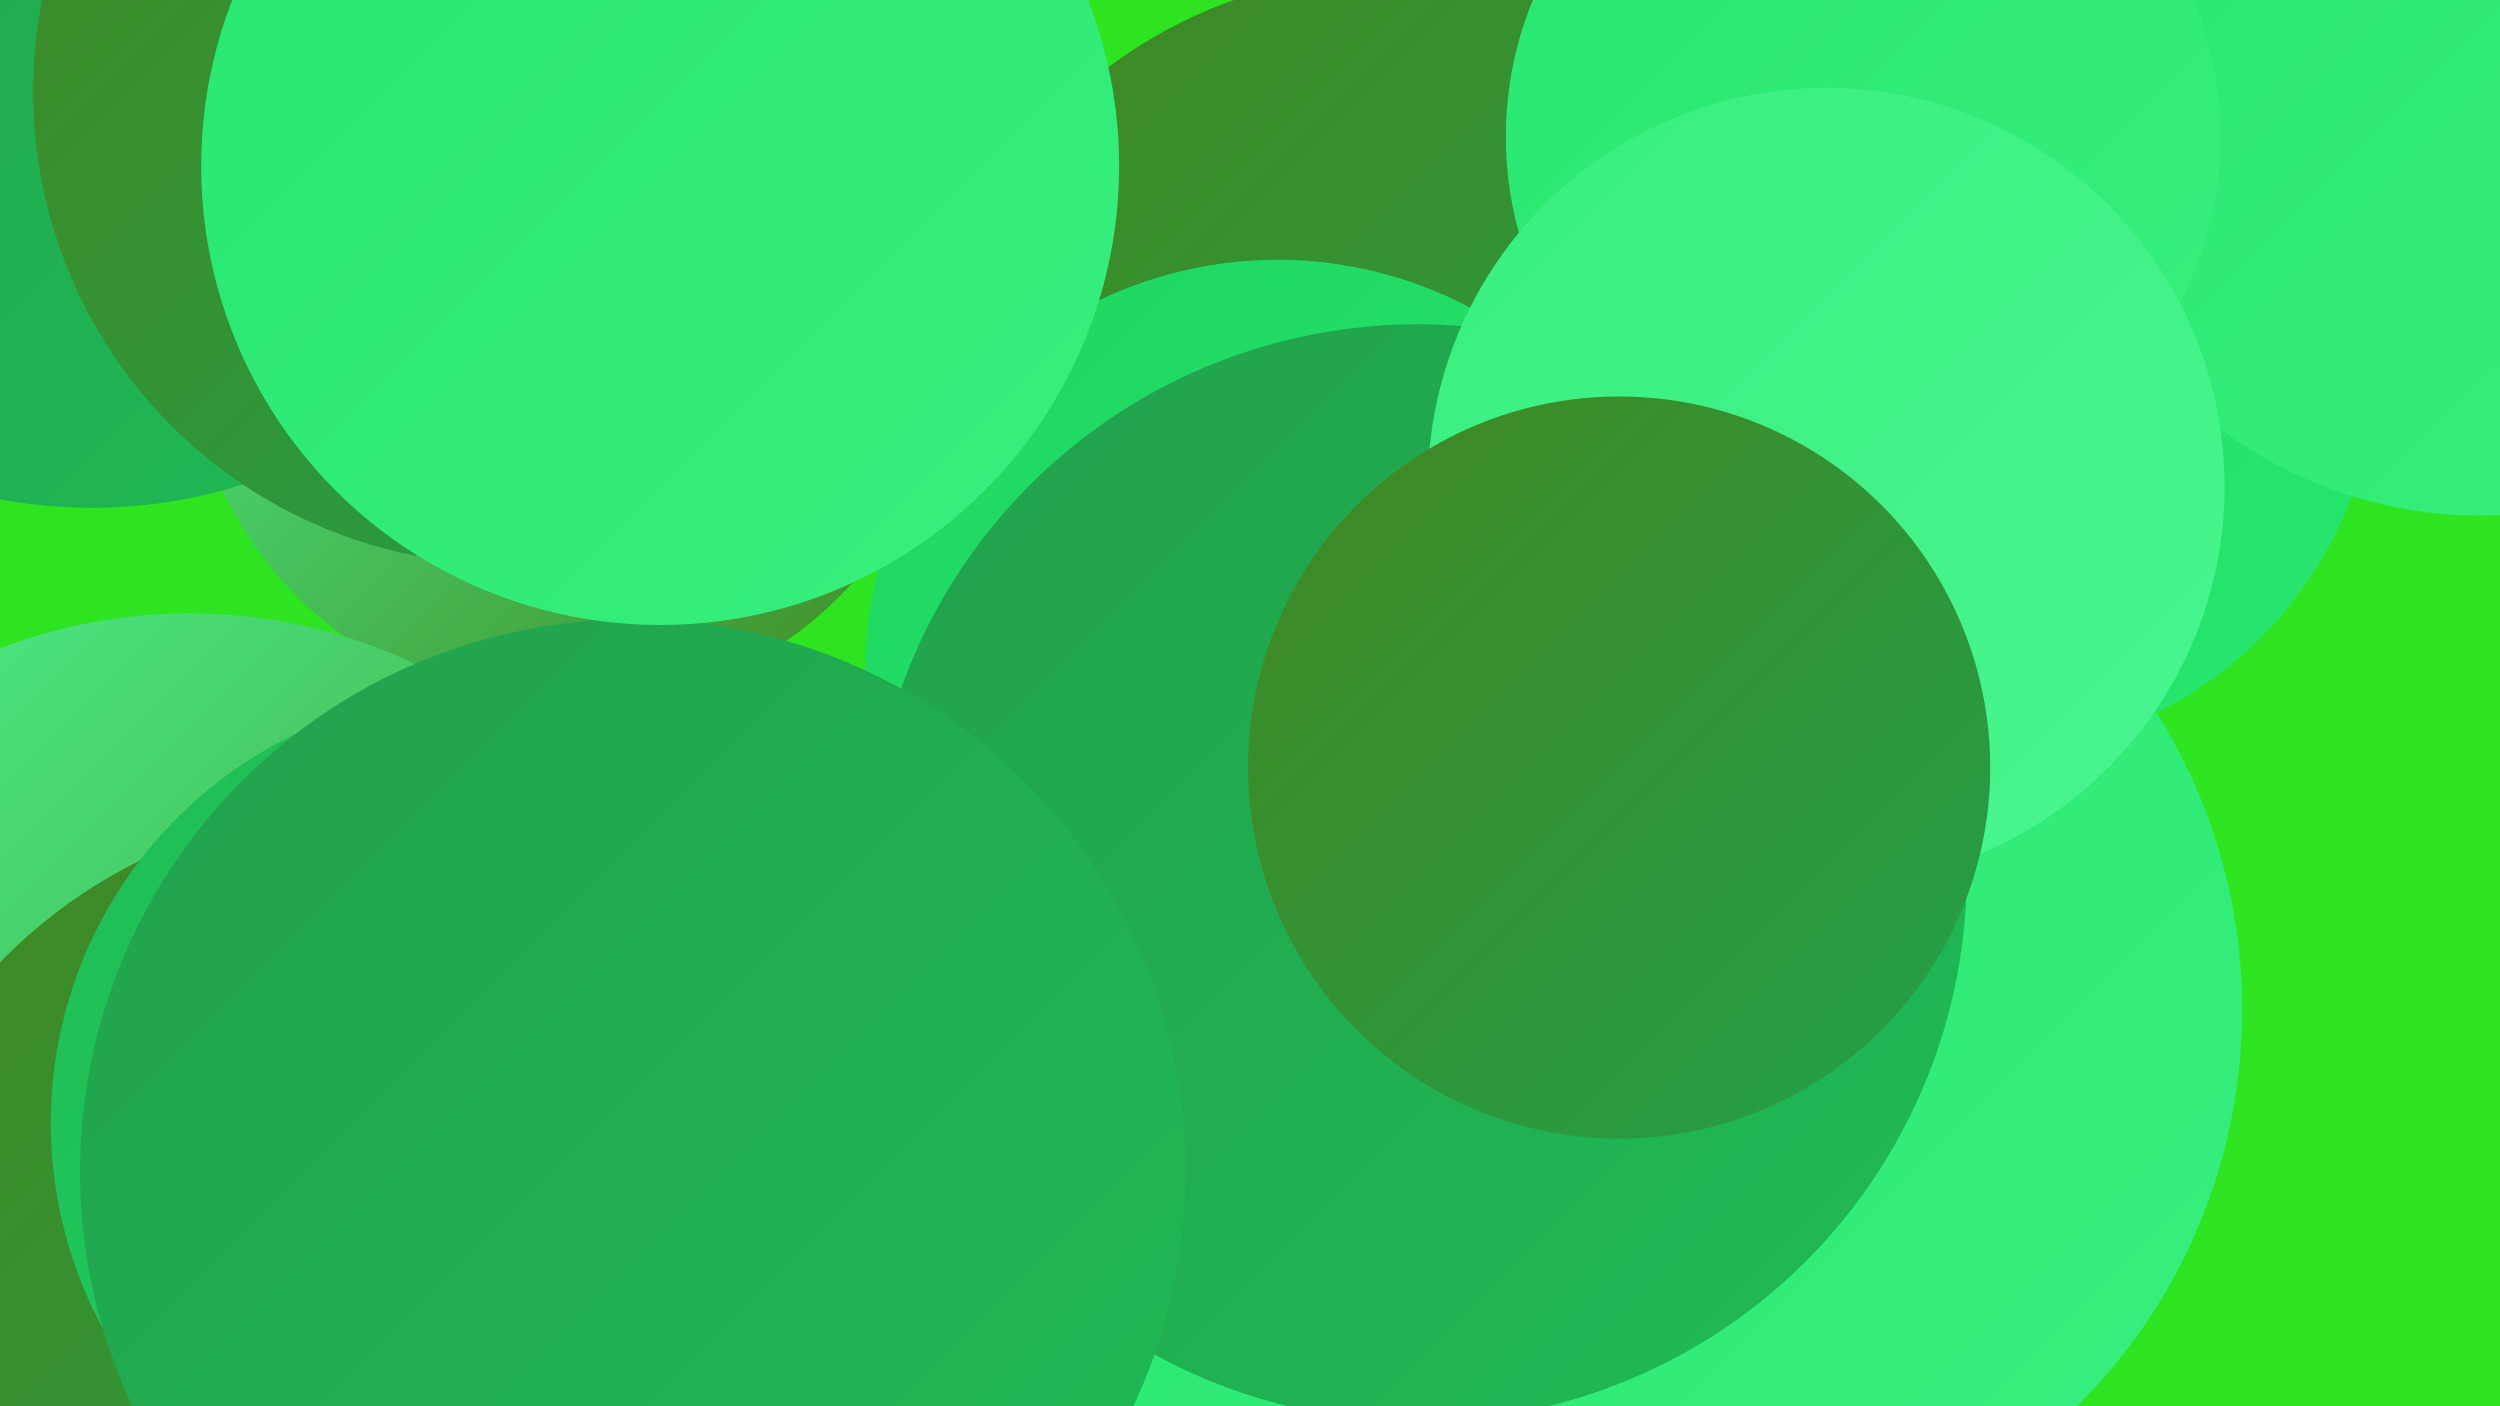 <?xml version="1.0" encoding="UTF-8"?><svg width="1280" height="720" xmlns="http://www.w3.org/2000/svg"><defs><linearGradient id="grad0" x1="0%" y1="0%" x2="100%" y2="100%"><stop offset="0%" style="stop-color:#428721;stop-opacity:1" /><stop offset="100%" style="stop-color:#21a04b;stop-opacity:1" /></linearGradient><linearGradient id="grad1" x1="0%" y1="0%" x2="100%" y2="100%"><stop offset="0%" style="stop-color:#21a04b;stop-opacity:1" /><stop offset="100%" style="stop-color:#20bb56;stop-opacity:1" /></linearGradient><linearGradient id="grad2" x1="0%" y1="0%" x2="100%" y2="100%"><stop offset="0%" style="stop-color:#20bb56;stop-opacity:1" /><stop offset="100%" style="stop-color:#1ed660;stop-opacity:1" /></linearGradient><linearGradient id="grad3" x1="0%" y1="0%" x2="100%" y2="100%"><stop offset="0%" style="stop-color:#1ed660;stop-opacity:1" /><stop offset="100%" style="stop-color:#27e76f;stop-opacity:1" /></linearGradient><linearGradient id="grad4" x1="0%" y1="0%" x2="100%" y2="100%"><stop offset="0%" style="stop-color:#27e76f;stop-opacity:1" /><stop offset="100%" style="stop-color:#38ef7f;stop-opacity:1" /></linearGradient><linearGradient id="grad5" x1="0%" y1="0%" x2="100%" y2="100%"><stop offset="0%" style="stop-color:#38ef7f;stop-opacity:1" /><stop offset="100%" style="stop-color:#4bf590;stop-opacity:1" /></linearGradient><linearGradient id="grad6" x1="0%" y1="0%" x2="100%" y2="100%"><stop offset="0%" style="stop-color:#4bf590;stop-opacity:1" /><stop offset="100%" style="stop-color:#428721;stop-opacity:1" /></linearGradient></defs><rect width="1280" height="720" fill="#2ee31f" /><circle cx="793" cy="344" r="192" fill="url(#grad0)" /><circle cx="768" cy="675" r="282" fill="url(#grad4)" /><circle cx="862" cy="517" r="286" fill="url(#grad4)" /><circle cx="713" cy="229" r="243" fill="url(#grad0)" /><circle cx="1014" cy="183" r="203" fill="url(#grad3)" /><circle cx="291" cy="167" r="196" fill="url(#grad6)" /><circle cx="97" cy="585" r="271" fill="url(#grad6)" /><circle cx="186" cy="673" r="259" fill="url(#grad0)" /><circle cx="654" cy="344" r="211" fill="url(#grad3)" /><circle cx="726" cy="447" r="281" fill="url(#grad1)" /><circle cx="1270" cy="42" r="222" fill="url(#grad4)" /><circle cx="272" cy="598" r="224" fill="url(#grad3)" /><circle cx="247" cy="575" r="221" fill="url(#grad2)" /><circle cx="324" cy="600" r="283" fill="url(#grad1)" /><circle cx="47" cy="3" r="257" fill="url(#grad1)" /><circle cx="259" cy="47" r="242" fill="url(#grad0)" /><circle cx="954" cy="70" r="183" fill="url(#grad4)" /><circle cx="338" cy="85" r="235" fill="url(#grad4)" /><circle cx="935" cy="249" r="204" fill="url(#grad5)" /><circle cx="829" cy="393" r="190" fill="url(#grad0)" /></svg>